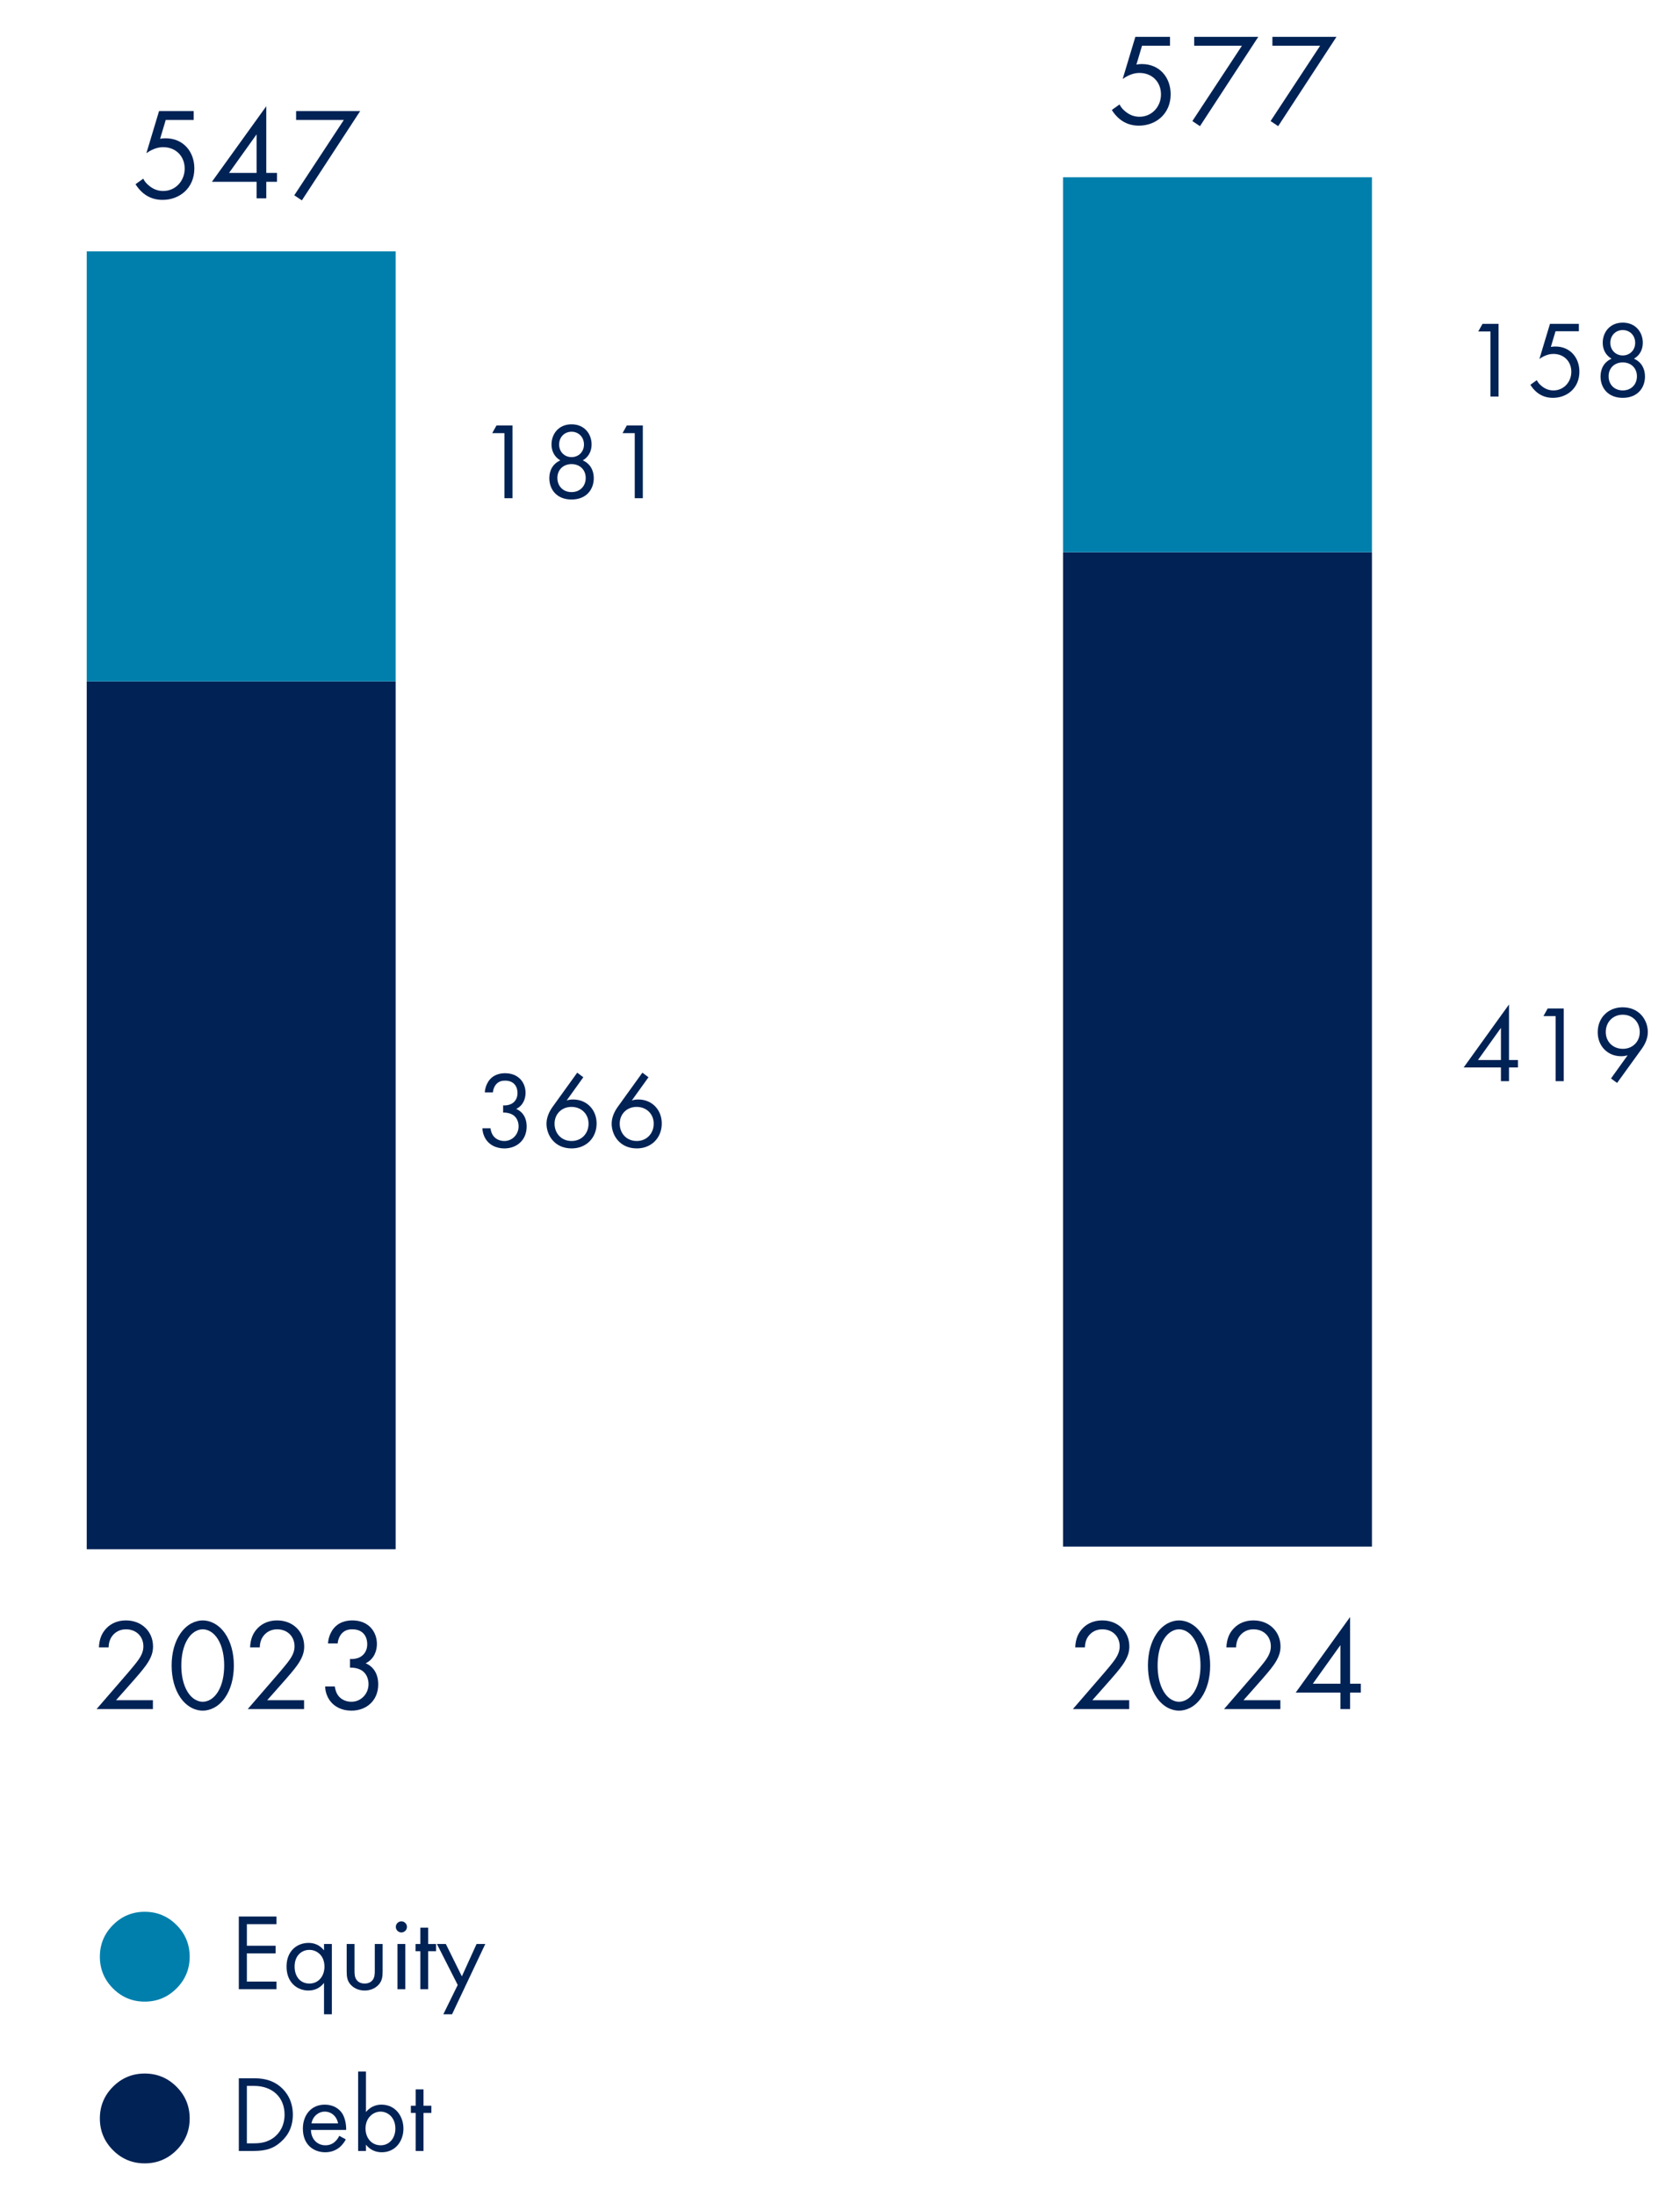 ﻿<?xml version="1.0" encoding="utf-8"?>
<svg id="Layer_3" data-name="Layer 3" xmlns="http://www.w3.org/2000/svg" viewBox="0 0 202.347 264.122" width="202" height="264" preserveAspectRatio="xMidYMid">
  <defs>
    <style>
      .cls-1 {
        fill: #025;
      }

      .cls-1, .cls-2 {
        stroke-width: 0px;
      }

      .cls-2 {
        fill: #007fac;
      }
    </style>
  </defs>
  <rect class="cls-1" x="10.448" y="81.883" width="37.205" height="104.498" />
  <rect class="cls-1" x="128.038" y="66.328" width="37.205" height="119.733" />
  <rect class="cls-2" x="128.038" y="21.178" width="37.205" height="45.15" />
  <rect class="cls-2" x="10.448" y="30.107" width="37.205" height="51.776" />
  <g>
    <path class="cls-1" d="m60.755,51.99h-1.47l.512-.919h1.93v8.753h-.972v-7.834Z" />
    <path class="cls-1" d="m71.517,57.41c0,1.365-.892,2.572-2.677,2.572s-2.677-1.207-2.677-2.572c0-.945.433-1.745,1.325-2.139-.695-.407-1.062-1.102-1.062-1.916,0-1.247.84-2.428,2.414-2.428s2.415,1.181,2.415,2.428c0,.813-.367,1.509-1.063,1.916.893.394,1.325,1.194,1.325,2.139Zm-.971-.026c0-.984-.709-1.667-1.706-1.667s-1.706.683-1.706,1.667c0,.998.696,1.706,1.706,1.706s1.706-.708,1.706-1.706Zm-.21-4.015c0-.958-.695-1.549-1.496-1.549s-1.496.591-1.496,1.549c0,.866.644,1.509,1.496,1.509s1.496-.643,1.496-1.509Z" />
    <path class="cls-1" d="m76.452,51.99h-1.47l.512-.919h1.93v8.753h-.972v-7.834Z" />
  </g>
  <g>
    <path class="cls-1" d="m58.394,131.374c.025-.486.184-.932.406-1.286.577-.905,1.51-1.023,2.034-1.023,1.653,0,2.467,1.155,2.467,2.362,0,.63-.236,1.496-1.128,1.942.302.118,1.26.604,1.26,2.113,0,1.64-1.194,2.638-2.69,2.638-.905,0-1.969-.381-2.44-1.509-.132-.315-.185-.604-.197-.918h.971c.04.315.145.643.315.879.288.42.801.656,1.352.656.971,0,1.719-.8,1.719-1.771,0-.499-.196-1.168-.866-1.47-.275-.131-.656-.197-.997-.184v-.866c.341.026.722-.04.997-.184.276-.145.735-.512.735-1.299,0-.774-.42-1.496-1.496-1.496-.354,0-.787.066-1.129.499-.17.223-.314.551-.341.919h-.971Z" />
    <path class="cls-1" d="m70.257,129.55l-2.007,2.795c.249-.079.498-.118.773-.118,1.68,0,2.835,1.26,2.835,2.887,0,1.746-1.26,3.005-3.005,3.005-2.061,0-3.031-1.601-3.031-2.979,0-.328.065-1.089.722-2.008l2.979-4.134.734.551Zm.631,5.59c0-1.168-.866-2.021-2.061-2.021s-2.034.879-2.034,2.021c0,1.168.827,2.086,2.047,2.086,1.208,0,2.048-.905,2.048-2.086Z" />
    <path class="cls-1" d="m78.107,129.55l-2.008,2.795c.249-.079.498-.118.773-.118,1.68,0,2.835,1.26,2.835,2.887,0,1.746-1.26,3.005-3.005,3.005-2.061,0-3.031-1.601-3.031-2.979,0-.328.065-1.089.722-2.008l2.979-4.134.735.551Zm.629,5.59c0-1.168-.865-2.021-2.06-2.021s-2.034.879-2.034,2.021c0,1.168.827,2.086,2.047,2.086,1.207,0,2.047-.905,2.047-2.086Z" />
  </g>
  <g>
    <path class="cls-1" d="m179.52,39.748h-1.47l.512-.919h1.93v8.753h-.972v-7.834Z" />
    <path class="cls-1" d="m190.164,39.722h-2.809l-.564,1.89c.171-.04.341-.053.552-.053,1.758,0,2.887,1.326,2.887,3.031,0,1.956-1.47,3.149-3.189,3.149-.708,0-1.364-.197-1.955-.682-.275-.236-.551-.538-.761-.892l.774-.551c.145.289.328.499.59.708.368.302.814.525,1.418.525,1.233,0,2.151-1.01,2.151-2.244,0-1.26-.905-2.152-2.151-2.152-.315,0-.906.052-1.693.604l1.273-4.226h3.478v.893Z" />
    <path class="cls-1" d="m198.13,45.167c0,1.365-.892,2.572-2.677,2.572s-2.677-1.207-2.677-2.572c0-.945.433-1.745,1.325-2.139-.695-.407-1.062-1.102-1.062-1.916,0-1.247.84-2.428,2.414-2.428s2.415,1.181,2.415,2.428c0,.813-.367,1.509-1.063,1.916.893.394,1.325,1.194,1.325,2.139Zm-.971-.026c0-.984-.709-1.667-1.706-1.667s-1.706.683-1.706,1.667c0,.998.696,1.706,1.706,1.706s1.706-.708,1.706-1.706Zm-.21-4.015c0-.958-.695-1.549-1.496-1.549s-1.496.591-1.496,1.549c0,.866.644,1.509,1.496,1.509s1.496-.643,1.496-1.509Z" />
  </g>
  <g>
    <path class="cls-1" d="m181.751,127.477h1.076v.893h-1.076v1.653h-.972v-1.653h-4.487l5.459-7.585v6.692Zm-.972,0v-3.871l-2.769,3.871h2.769Z" />
    <path class="cls-1" d="m187.368,122.189h-1.47l.512-.919h1.93v8.753h-.972v-7.834Z" />
    <path class="cls-1" d="m194.036,129.695l2.008-2.795c-.249.079-.499.118-.774.118-1.68,0-2.834-1.26-2.834-2.887,0-1.745,1.26-3.005,3.005-3.005,2.061,0,3.031,1.601,3.031,2.979,0,.328-.065,1.103-.722,2.008l-2.979,4.121-.734-.538Zm-.63-5.59c0,1.168.866,2.021,2.061,2.021s2.034-.879,2.034-2.021c0-1.167-.827-2.086-2.048-2.086-1.207,0-2.047.906-2.047,2.086Z" />
  </g>
  <g>
    <path class="cls-1" d="m11.631,205.631l3.827-4.425c.268-.315.976-1.149,1.228-1.527.473-.677.583-1.181.583-1.606,0-1.181-.851-2.047-2.095-2.047-.739,0-1.354.331-1.747.929-.205.315-.331.709-.347,1.244h-1.165c.047-1.055.377-1.701.787-2.173.44-.504,1.181-1.071,2.488-1.071,1.857,0,3.243,1.323,3.243,3.134,0,.709-.204,1.354-.834,2.252-.441.614-1.008,1.26-1.434,1.748l-2.188,2.472h4.44v1.071h-6.787Z" />
    <path class="cls-1" d="m21.727,204.245c-.692-1.008-1.055-2.362-1.055-3.858s.362-2.85,1.055-3.858c.804-1.166,1.858-1.575,2.692-1.575s1.891.41,2.693,1.575c.692,1.008,1.055,2.362,1.055,3.858s-.362,2.85-1.055,3.858c-.803,1.165-1.858,1.575-2.693,1.575s-1.889-.41-2.692-1.575Zm.882-7.055c-.566.897-.771,2.094-.771,3.197s.205,2.299.771,3.197c.551.882,1.275,1.165,1.811,1.165s1.26-.283,1.812-1.165c.566-.898.771-2.095.771-3.197s-.205-2.299-.771-3.197c-.552-.882-1.275-1.165-1.812-1.165s-1.26.283-1.811,1.165Z" />
    <path class="cls-1" d="m29.838,205.631l3.827-4.425c.268-.315.976-1.149,1.228-1.527.473-.677.583-1.181.583-1.606,0-1.181-.851-2.047-2.095-2.047-.739,0-1.354.331-1.747.929-.205.315-.331.709-.347,1.244h-1.165c.047-1.055.377-1.701.787-2.173.44-.504,1.181-1.071,2.488-1.071,1.857,0,3.243,1.323,3.243,3.134,0,.709-.204,1.354-.834,2.252-.441.614-1.008,1.26-1.434,1.748l-2.188,2.472h4.44v1.071h-6.787Z" />
    <path class="cls-1" d="m39.509,197.725c.031-.583.221-1.118.488-1.543.692-1.086,1.811-1.229,2.44-1.229,1.984,0,2.96,1.386,2.96,2.835,0,.756-.283,1.795-1.354,2.33.362.142,1.512.725,1.512,2.536,0,1.968-1.434,3.165-3.229,3.165-1.086,0-2.362-.457-2.929-1.811-.157-.378-.221-.724-.236-1.102h1.165c.048.378.174.771.378,1.055.347.504.961.787,1.622.787,1.165,0,2.062-.96,2.062-2.126,0-.598-.235-1.401-1.039-1.764-.33-.157-.787-.236-1.196-.22v-1.04c.409.032.866-.047,1.196-.22.331-.173.882-.614.882-1.559,0-.929-.504-1.795-1.795-1.795-.425,0-.944.079-1.354.598-.204.268-.378.662-.409,1.102h-1.165Z" />
  </g>
  <g>
    <path class="cls-1" d="m129.221,205.631l3.827-4.425c.268-.315.976-1.149,1.228-1.527.473-.677.583-1.181.583-1.606,0-1.181-.851-2.047-2.095-2.047-.739,0-1.354.331-1.747.929-.205.315-.331.709-.347,1.244h-1.165c.047-1.055.377-1.701.787-2.173.44-.504,1.181-1.071,2.488-1.071,1.857,0,3.243,1.323,3.243,3.134,0,.709-.204,1.354-.834,2.252-.441.614-1.008,1.26-1.434,1.748l-2.188,2.472h4.44v1.071h-6.787Z" />
    <path class="cls-1" d="m139.317,204.245c-.692-1.008-1.055-2.362-1.055-3.858s.362-2.85,1.055-3.858c.804-1.166,1.858-1.575,2.692-1.575s1.891.41,2.693,1.575c.692,1.008,1.055,2.362,1.055,3.858s-.362,2.85-1.055,3.858c-.803,1.165-1.858,1.575-2.693,1.575s-1.889-.41-2.692-1.575Zm.882-7.055c-.566.897-.771,2.094-.771,3.197s.205,2.299.771,3.197c.551.882,1.275,1.165,1.811,1.165s1.26-.283,1.812-1.165c.566-.898.771-2.095.771-3.197s-.205-2.299-.771-3.197c-.552-.882-1.275-1.165-1.812-1.165s-1.26.283-1.811,1.165Z" />
    <path class="cls-1" d="m147.428,205.631l3.827-4.425c.268-.315.976-1.149,1.228-1.527.473-.677.583-1.181.583-1.606,0-1.181-.851-2.047-2.095-2.047-.739,0-1.354.331-1.747.929-.205.315-.331.709-.347,1.244h-1.165c.047-1.055.377-1.701.787-2.173.44-.504,1.181-1.071,2.488-1.071,1.857,0,3.243,1.323,3.243,3.134,0,.709-.204,1.354-.834,2.252-.441.614-1.008,1.26-1.434,1.748l-2.188,2.472h4.44v1.071h-6.787Z" />
    <path class="cls-1" d="m162.611,202.576h1.291v1.07h-1.291v1.984h-1.166v-1.984h-5.385l6.551-9.102v8.031Zm-1.166,0v-4.646l-3.322,4.646h3.322Z" />
  </g>
  <g>
    <path class="cls-1" d="m140.921,5.342h-3.37l-.677,2.268c.204-.047.409-.063.661-.063,2.11,0,3.464,1.59,3.464,3.638,0,2.346-1.764,3.779-3.826,3.779-.851,0-1.638-.236-2.346-.819-.331-.283-.662-.646-.914-1.071l.93-.662c.173.347.394.599.708.851.441.362.977.63,1.701.63,1.479,0,2.582-1.212,2.582-2.693,0-1.512-1.086-2.583-2.582-2.583-.378,0-1.087.063-2.031.725l1.527-5.071h4.173v1.071Z" />
    <path class="cls-1" d="m149.583,5.342h-5.748v-1.071h7.717l-7.023,10.755-.914-.614,5.969-9.07Z" />
    <path class="cls-1" d="m159.002,5.342h-5.748v-1.071h7.716l-7.022,10.755-.913-.614,5.968-9.07Z" />
  </g>
  <g>
    <path class="cls-1" d="m23.331,14.28h-3.37l-.677,2.268c.204-.047.409-.063.661-.063,2.11,0,3.464,1.59,3.464,3.638,0,2.346-1.764,3.779-3.826,3.779-.851,0-1.638-.236-2.346-.819-.331-.283-.662-.646-.914-1.071l.93-.662c.173.347.394.599.708.851.441.362.977.63,1.701.63,1.479,0,2.582-1.212,2.582-2.693,0-1.512-1.086-2.583-2.582-2.583-.378,0-1.087.063-2.031.725l1.527-5.071h4.173v1.071Z" />
    <path class="cls-1" d="m32.071,20.658h1.292v1.07h-1.292v1.984h-1.165v-1.984h-5.386l6.551-9.102v8.031Zm-1.165,0v-4.646l-3.322,4.646h3.322Z" />
    <path class="cls-1" d="m41.412,14.28h-5.748v-1.071h7.716l-7.022,10.755-.913-.614,5.968-9.07Z" />
  </g>
  <path class="cls-2" d="m12.028,235.447c0-1.492.528-2.767,1.584-3.823s2.329-1.585,3.82-1.585,2.766.528,3.824,1.585c1.06,1.057,1.589,2.331,1.589,3.823s-.529,2.767-1.589,3.824c-1.059,1.057-2.333,1.585-3.824,1.585s-2.765-.528-3.82-1.585-1.584-2.331-1.584-3.824Z" />
  <g>
    <path class="cls-1" d="m33.303,231.529h-3.569v2.598h3.465v.918h-3.465v3.399h3.569v.918h-4.54v-8.753h4.54v.919Z" />
    <path class="cls-1" d="m39.026,233.917h.944v8.464h-.944v-3.779c-.315.407-.905.918-1.863.918-1.378,0-2.651-.971-2.651-2.887,0-1.876,1.26-2.848,2.651-2.848,1.05,0,1.614.578,1.863.905v-.774Zm-3.543,2.716c0,1.168.656,2.047,1.784,2.047,1.155,0,1.812-.958,1.812-2.034,0-1.404-.972-2.021-1.812-2.021-.932,0-1.784.683-1.784,2.008Z" />
    <path class="cls-1" d="m42.7,237.093c0,.38,0,.827.263,1.167.145.184.433.42.958.42s.813-.236.958-.42c.263-.341.263-.787.263-1.167v-3.176h.944v3.281c0,.669-.065,1.168-.499,1.64-.485.512-1.128.682-1.666.682s-1.181-.17-1.667-.682c-.433-.472-.498-.971-.498-1.64v-3.281h.944v3.176Z" />
    <path class="cls-1" d="m48.345,231.188c.367,0,.669.302.669.669s-.302.669-.669.669-.67-.302-.67-.669.302-.669.67-.669Zm.472,2.729v5.446h-.944v-5.446h.944Z" />
    <path class="cls-1" d="m51.573,234.784v4.58h-.944v-4.58h-.578v-.866h.578v-1.968h.944v1.968h.945v.866h-.945Z" />
    <path class="cls-1" d="m55.13,238.851l-2.506-4.934h1.075l1.93,3.897,1.771-3.897h1.05l-4.003,8.464h-1.05l1.732-3.53Z" />
  </g>
  <path class="cls-1" d="m12.028,254.923c0-1.492.528-2.767,1.584-3.823s2.329-1.585,3.82-1.585,2.766.528,3.824,1.585c1.06,1.057,1.589,2.331,1.589,3.823s-.529,2.767-1.589,3.824c-1.059,1.057-2.333,1.585-3.824,1.585s-2.765-.528-3.82-1.585-1.584-2.331-1.584-3.824Z" />
  <g>
    <path class="cls-1" d="m28.763,250.085h1.784c.879,0,2.126.092,3.229,1.024.8.669,1.496,1.785,1.496,3.359,0,1.837-.906,2.821-1.536,3.359-.8.682-1.64,1.01-3.201,1.01h-1.771v-8.753Zm.971,7.834h.853c.696,0,1.654-.079,2.507-.788.656-.551,1.181-1.417,1.181-2.664,0-2.1-1.47-3.464-3.688-3.464h-.853v6.916Z" />
    <path class="cls-1" d="m41.651,257.447c-.157.302-.394.63-.67.879-.498.446-1.115.669-1.811.669-1.312,0-2.69-.827-2.69-2.847,0-1.627.998-2.887,2.638-2.887,1.063,0,1.732.525,2.061.998.341.485.538,1.325.512,2.047h-4.238c.013,1.128.787,1.85,1.731,1.85.446,0,.801-.131,1.116-.394.249-.21.446-.485.563-.748l.788.433Zm-.932-1.929c-.158-.853-.801-1.417-1.602-1.417s-1.456.604-1.601,1.417h3.202Z" />
    <path class="cls-1" d="m44.078,258.838h-.944v-9.566h.944v4.882c.644-.801,1.47-.893,1.863-.893,1.706,0,2.651,1.417,2.651,2.887,0,1.496-.958,2.847-2.611,2.847-.88,0-1.496-.394-1.903-.918v.761Zm3.543-2.69c0-1.339-.905-2.047-1.784-2.047s-1.811.722-1.811,2.034c0,1.115.708,2.021,1.823,2.021,1.103,0,1.771-.918,1.771-2.007Z" />
    <path class="cls-1" d="m51.009,254.258v4.58h-.944v-4.58h-.578v-.866h.578v-1.968h.944v1.968h.945v.866h-.945Z" />
  </g>
</svg>